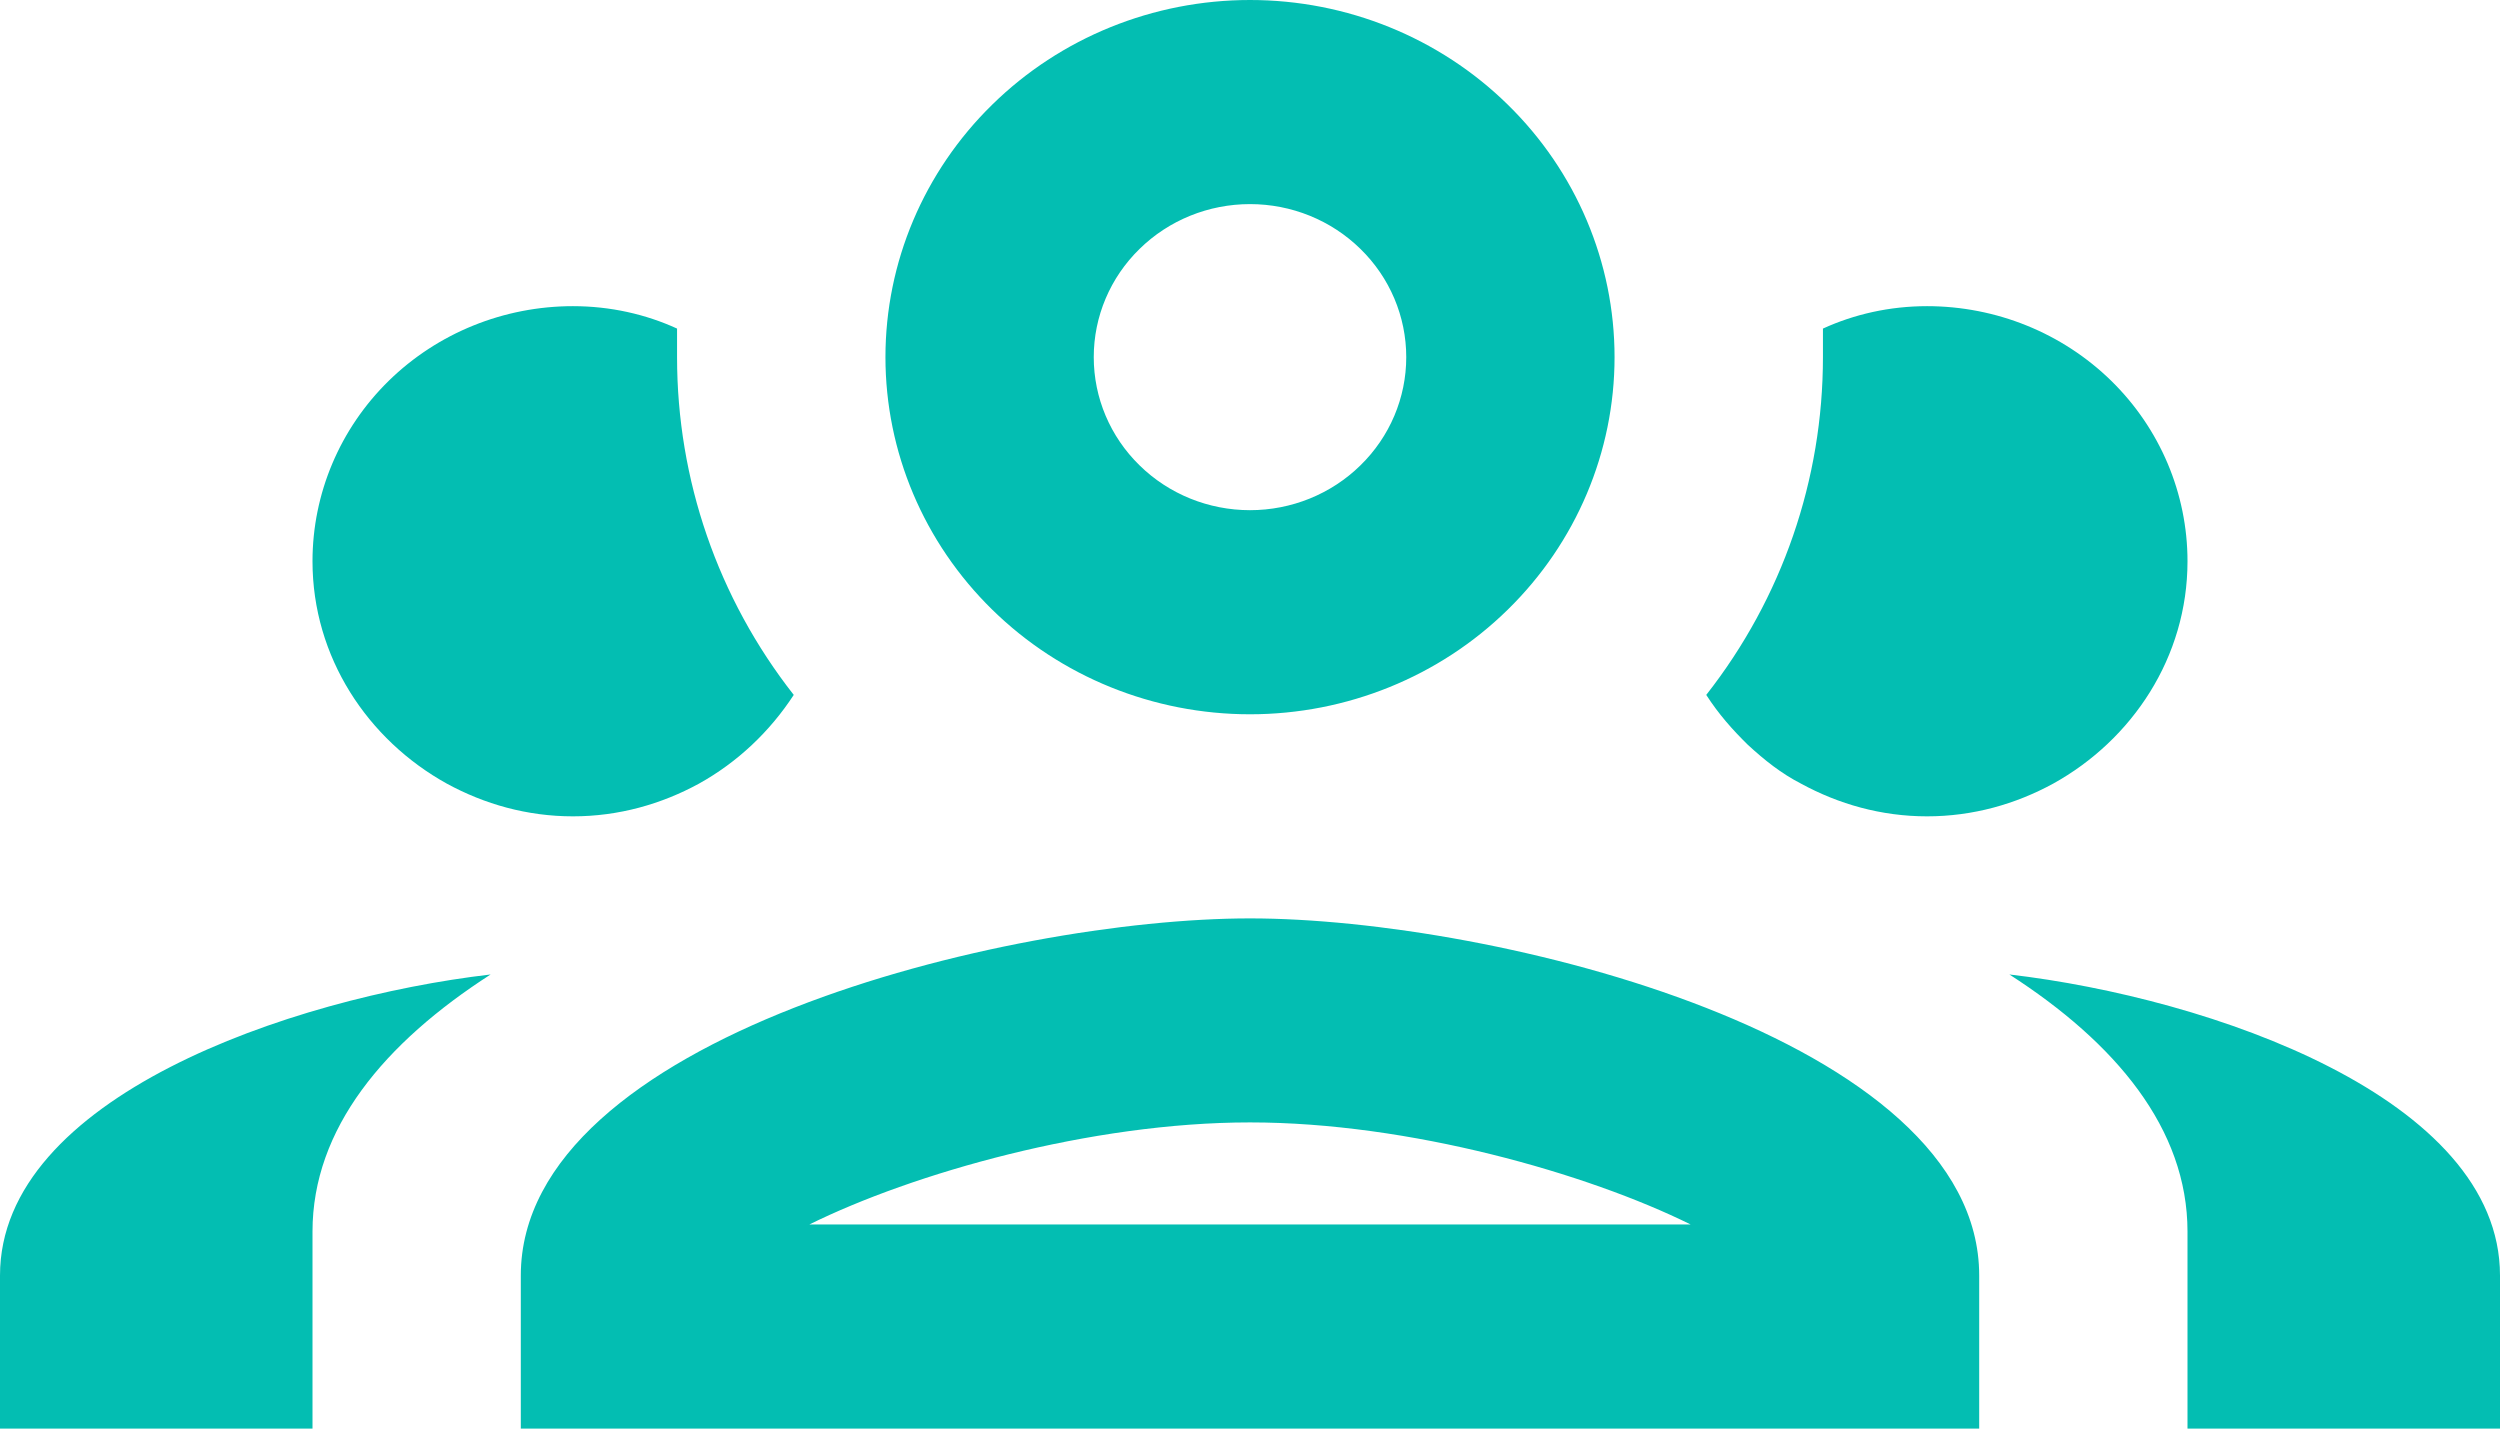 <svg width="28" height="16" viewBox="0 0 28 16" fill="none" xmlns="http://www.w3.org/2000/svg">
<path d="M14 0C12.917 0 11.878 0.421 11.113 1.172C10.347 1.922 9.917 2.939 9.917 4C9.917 5.061 10.347 6.078 11.113 6.828C11.878 7.579 12.917 8 14 8C15.083 8 16.122 7.579 16.887 6.828C17.653 6.078 18.083 5.061 18.083 4C18.083 2.939 17.653 1.922 16.887 1.172C16.122 0.421 15.083 0 14 0ZM14 2.286C14.464 2.286 14.909 2.466 15.237 2.788C15.566 3.109 15.75 3.545 15.75 4C15.75 4.455 15.566 4.891 15.237 5.212C14.909 5.534 14.464 5.714 14 5.714C13.536 5.714 13.091 5.534 12.763 5.212C12.434 4.891 12.25 4.455 12.25 4C12.25 3.545 12.434 3.109 12.763 2.788C13.091 2.466 13.536 2.286 14 2.286ZM6.417 3.429C5.643 3.429 4.901 3.73 4.354 4.265C3.807 4.801 3.5 5.528 3.5 6.286C3.5 7.36 4.118 8.286 5.005 8.777C5.425 9.006 5.903 9.143 6.417 9.143C6.93 9.143 7.408 9.006 7.828 8.777C8.26 8.537 8.622 8.194 8.89 7.783C8.038 6.697 7.583 5.371 7.583 4C7.583 3.897 7.583 3.783 7.583 3.68C7.233 3.52 6.837 3.429 6.417 3.429ZM21.583 3.429C21.163 3.429 20.767 3.52 20.417 3.68C20.417 3.783 20.417 3.897 20.417 4C20.417 5.371 19.962 6.697 19.11 7.783C19.25 8 19.402 8.171 19.577 8.343C19.763 8.514 19.95 8.663 20.172 8.777C20.592 9.006 21.07 9.143 21.583 9.143C22.097 9.143 22.575 9.006 22.995 8.777C23.882 8.286 24.5 7.36 24.5 6.286C24.5 5.528 24.193 4.801 23.646 4.265C23.099 3.73 22.357 3.429 21.583 3.429ZM14 10.286C11.27 10.286 5.833 11.623 5.833 14.286V16H22.167V14.286C22.167 11.623 16.73 10.286 14 10.286ZM5.495 10.914C3.243 11.177 0 12.297 0 14.286V16H3.5V13.794C3.5 12.64 4.305 11.68 5.495 10.914ZM22.505 10.914C23.695 11.68 24.5 12.64 24.5 13.794V16H28V14.286C28 12.297 24.757 11.177 22.505 10.914ZM14 12.571C15.785 12.571 17.78 13.143 18.935 13.714H9.065C10.22 13.143 12.215 12.571 14 12.571Z" fill="#03BEB2"/>
</svg>

